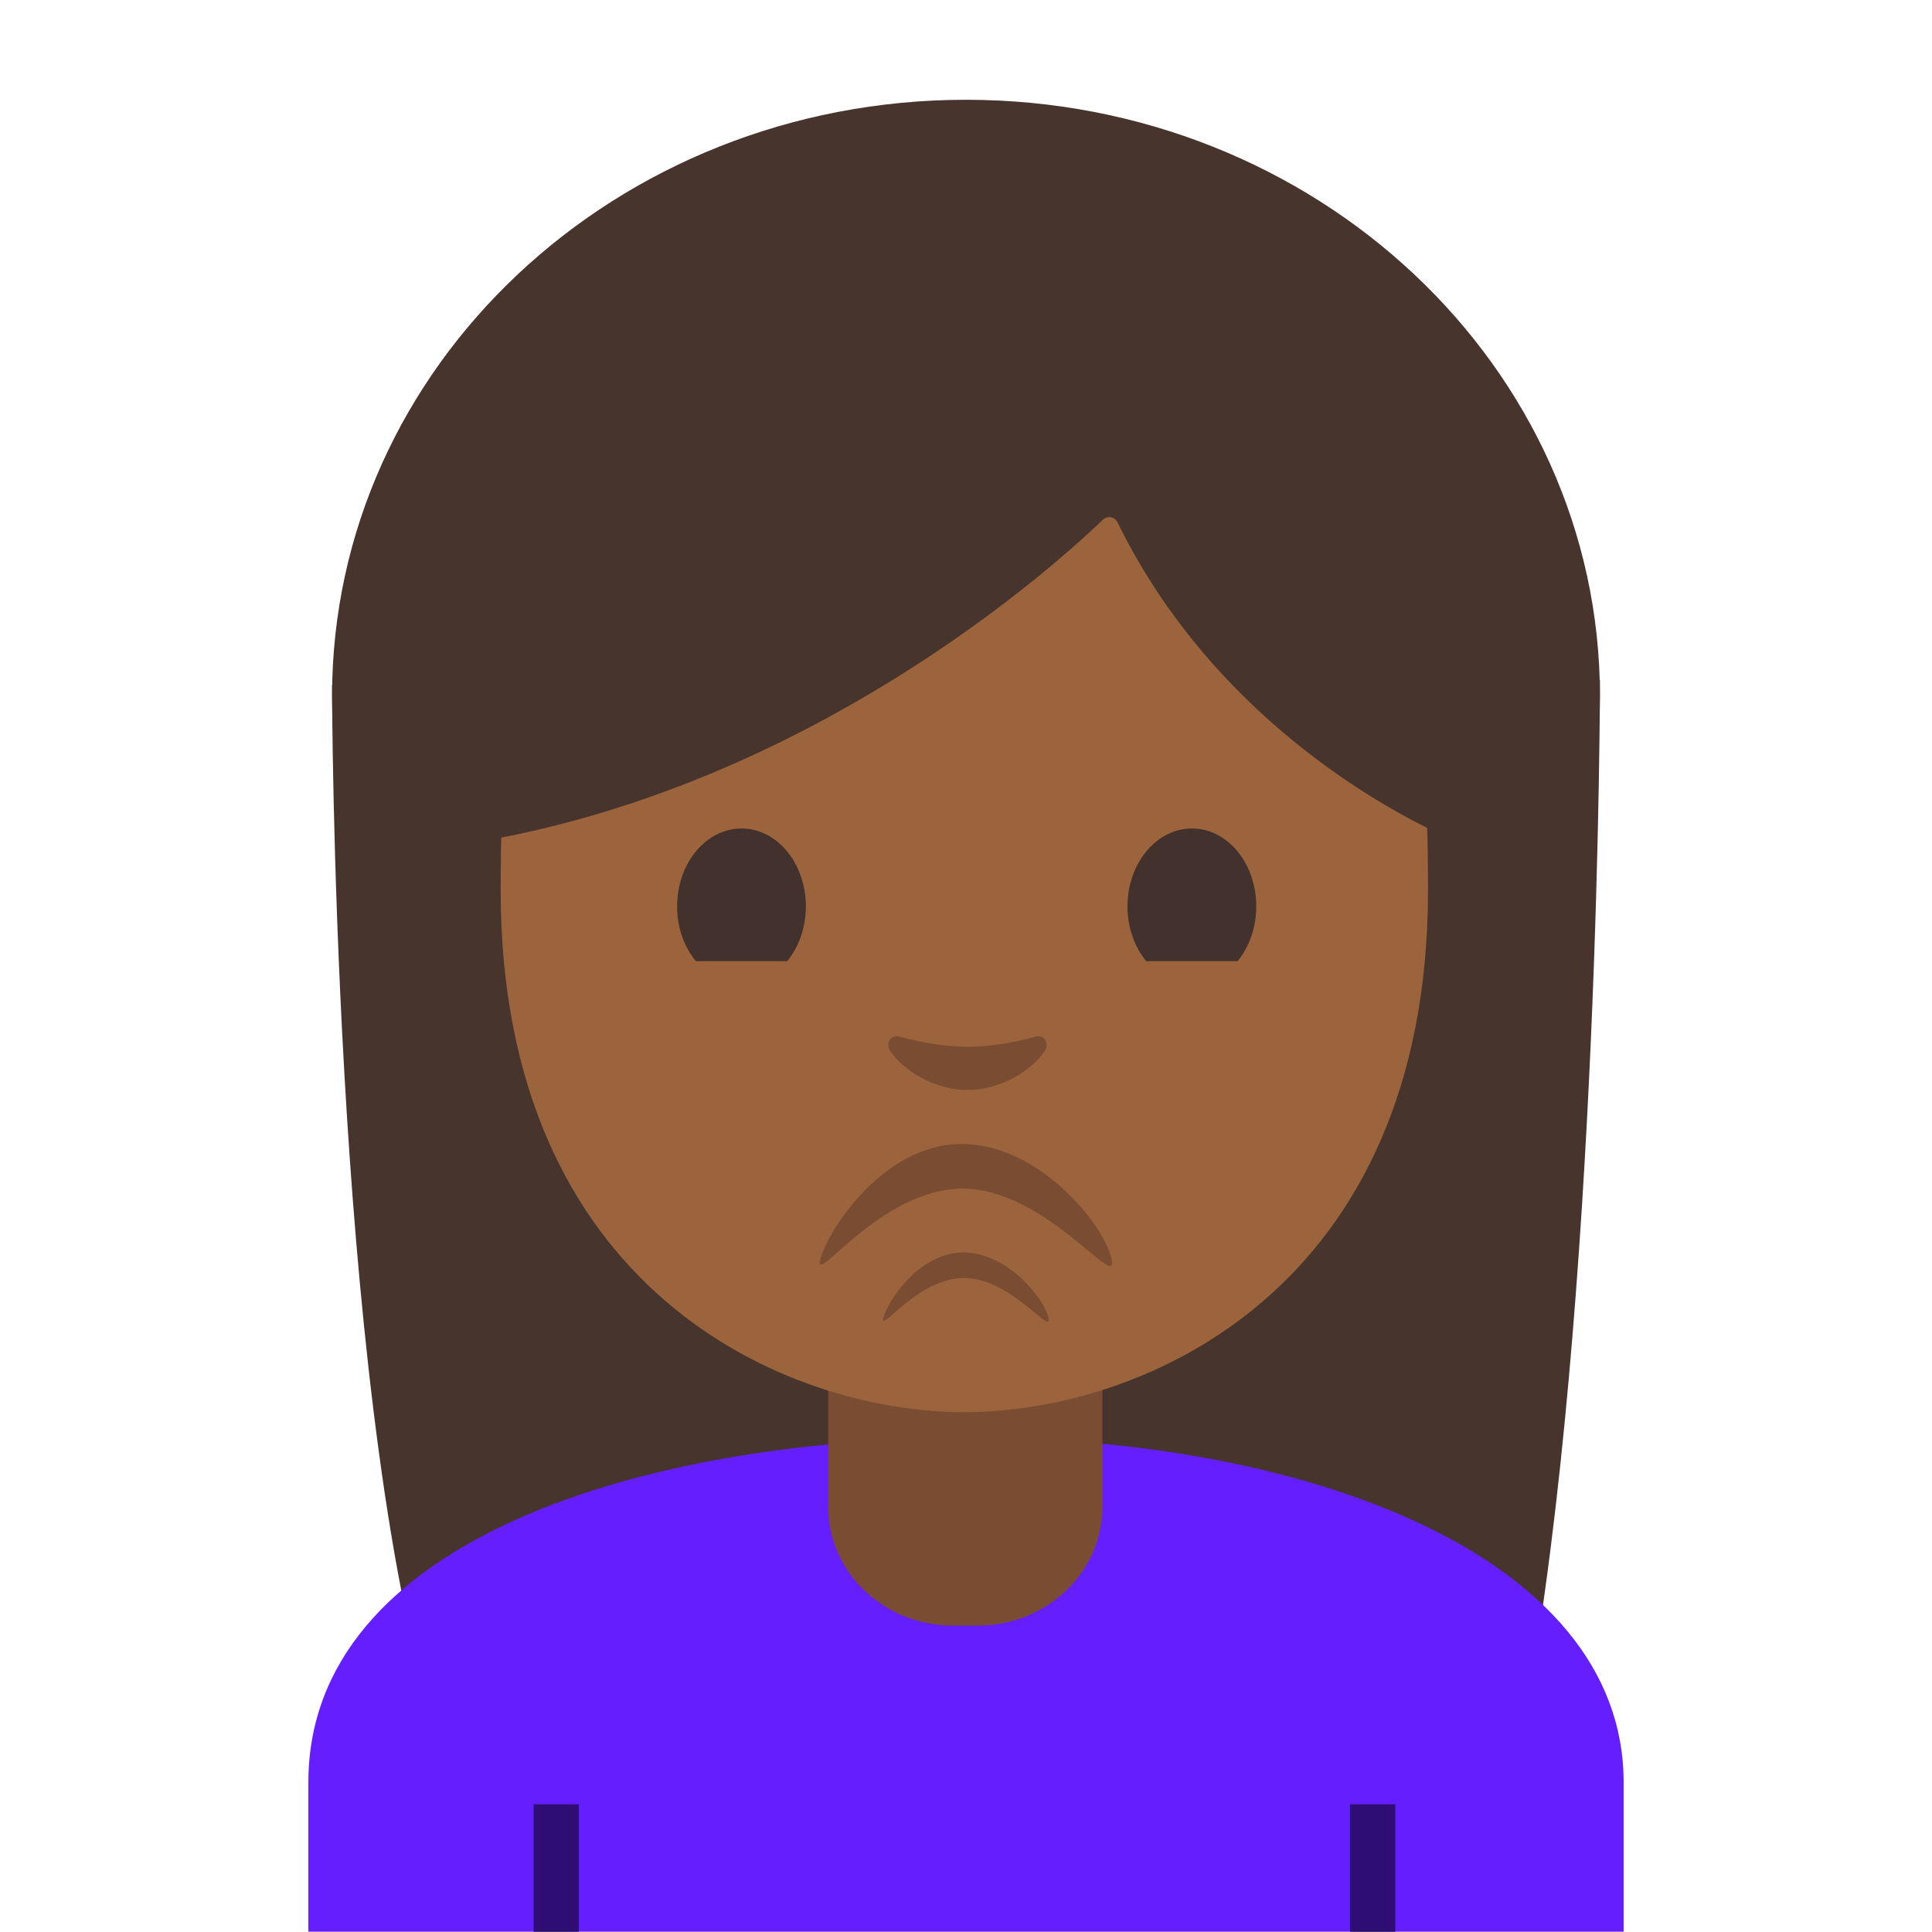 <svg width="128" height="128" xmlns="http://www.w3.org/2000/svg"><path d="M22 45.39s0 45.8 6.51 68.14l72.6-.29C106 86.55 106 45.06 106 45.06l-84 .33zm22.52 10.66l9.87 2.6-9.87-2.6z" fill="#47352d"/><path d="M64 6.61c-23.2 0-42 17.68-42 39.5 0 21.81 18.8 39.5 42 39.5s42-17.68 42-39.5c0-21.81-18.8-39.5-42-39.5zM44.52 56.05l9.87 2.6-9.87-2.6z" fill="#47352d"/><path d="M20.43 118.09v9.89h87.14v-9.89c0-15.17-21.39-22.87-43.24-22.84-21.72.03-43.9 6.78-43.9 22.84z" fill="#651fff"/><path d="M63.95 90.25h-9.08v9.59c0 4.34 3.7 7.86 8.26 7.86h1.65c4.56 0 8.26-3.52 8.26-7.86v-9.59h-9.09z" fill="#7a4c32"/><path d="M63.89 13.57c-24.35 0-30.72 18.87-30.72 45.39 0 26.51 18.89 34.6 30.72 34.6 11.83 0 30.72-8.09 30.72-34.6s-6.37-45.39-30.72-45.39zM44.52 56.05l9.87 2.6-9.87-2.6z" fill="#9b643c"/><path d="M73.07 34.43c-3.23 3.11-19.29 17.58-41.42 21.35V26.11S41.2 7.16 64.12 7.16 96.6 26.59 96.6 26.59v29.19s-15.02-5.76-22.56-21.17a.61.61 0 0 0-.97-.18z" fill="#47352d"/><path d="M68.56 68.69c-1.57.45-3.2.66-4.46.66-1.26 0-2.89-.22-4.46-.66-.67-.19-.94.45-.7.87.5.88 2.51 2.65 5.16 2.65 2.65 0 4.66-1.77 5.16-2.65.23-.43-.03-1.06-.7-.87z" fill="#7a4c32"/><path opacity=".54" d="M89.44 119.54h3V128h-3zM35.35 119.54h3V128h-3z"/><path d="M63.79 78.75c5.46 0 10.31 6.88 9.86 4.7-.45-2.22-4.74-7.66-9.95-7.66s-8.91 5.82-9.35 7.66c-.44 1.85 3.98-4.7 9.44-4.7z" fill="#7a4c32"/><path d="M63.88 84.67c3.1 0 5.85 3.9 5.59 2.66-.26-1.26-2.69-4.35-5.65-4.35-2.96 0-5.05 3.3-5.3 4.35-.25 1.05 2.26-2.66 5.36-2.66z" fill="#7a4c32"/><path d="M83.23 60.05c0 2.84-1.9 5.15-4.26 5.15-2.35 0-4.27-2.3-4.27-5.15 0-2.85 1.91-5.16 4.27-5.16 2.36 0 4.26 2.31 4.26 5.16M53.39 60.05c0 2.84-1.9 5.15-4.26 5.15-2.35 0-4.27-2.3-4.27-5.15 0-2.85 1.91-5.16 4.27-5.16 2.35 0 4.26 2.31 4.26 5.16" fill="#42312c"/><path fill="#444" d="M74.95 57.55l6.06-1.8M81.26 64.1l-6.24-1.41"/><path fill="#9b643c" d="M41.99 63.68h46v3.1h-46z"/></svg>